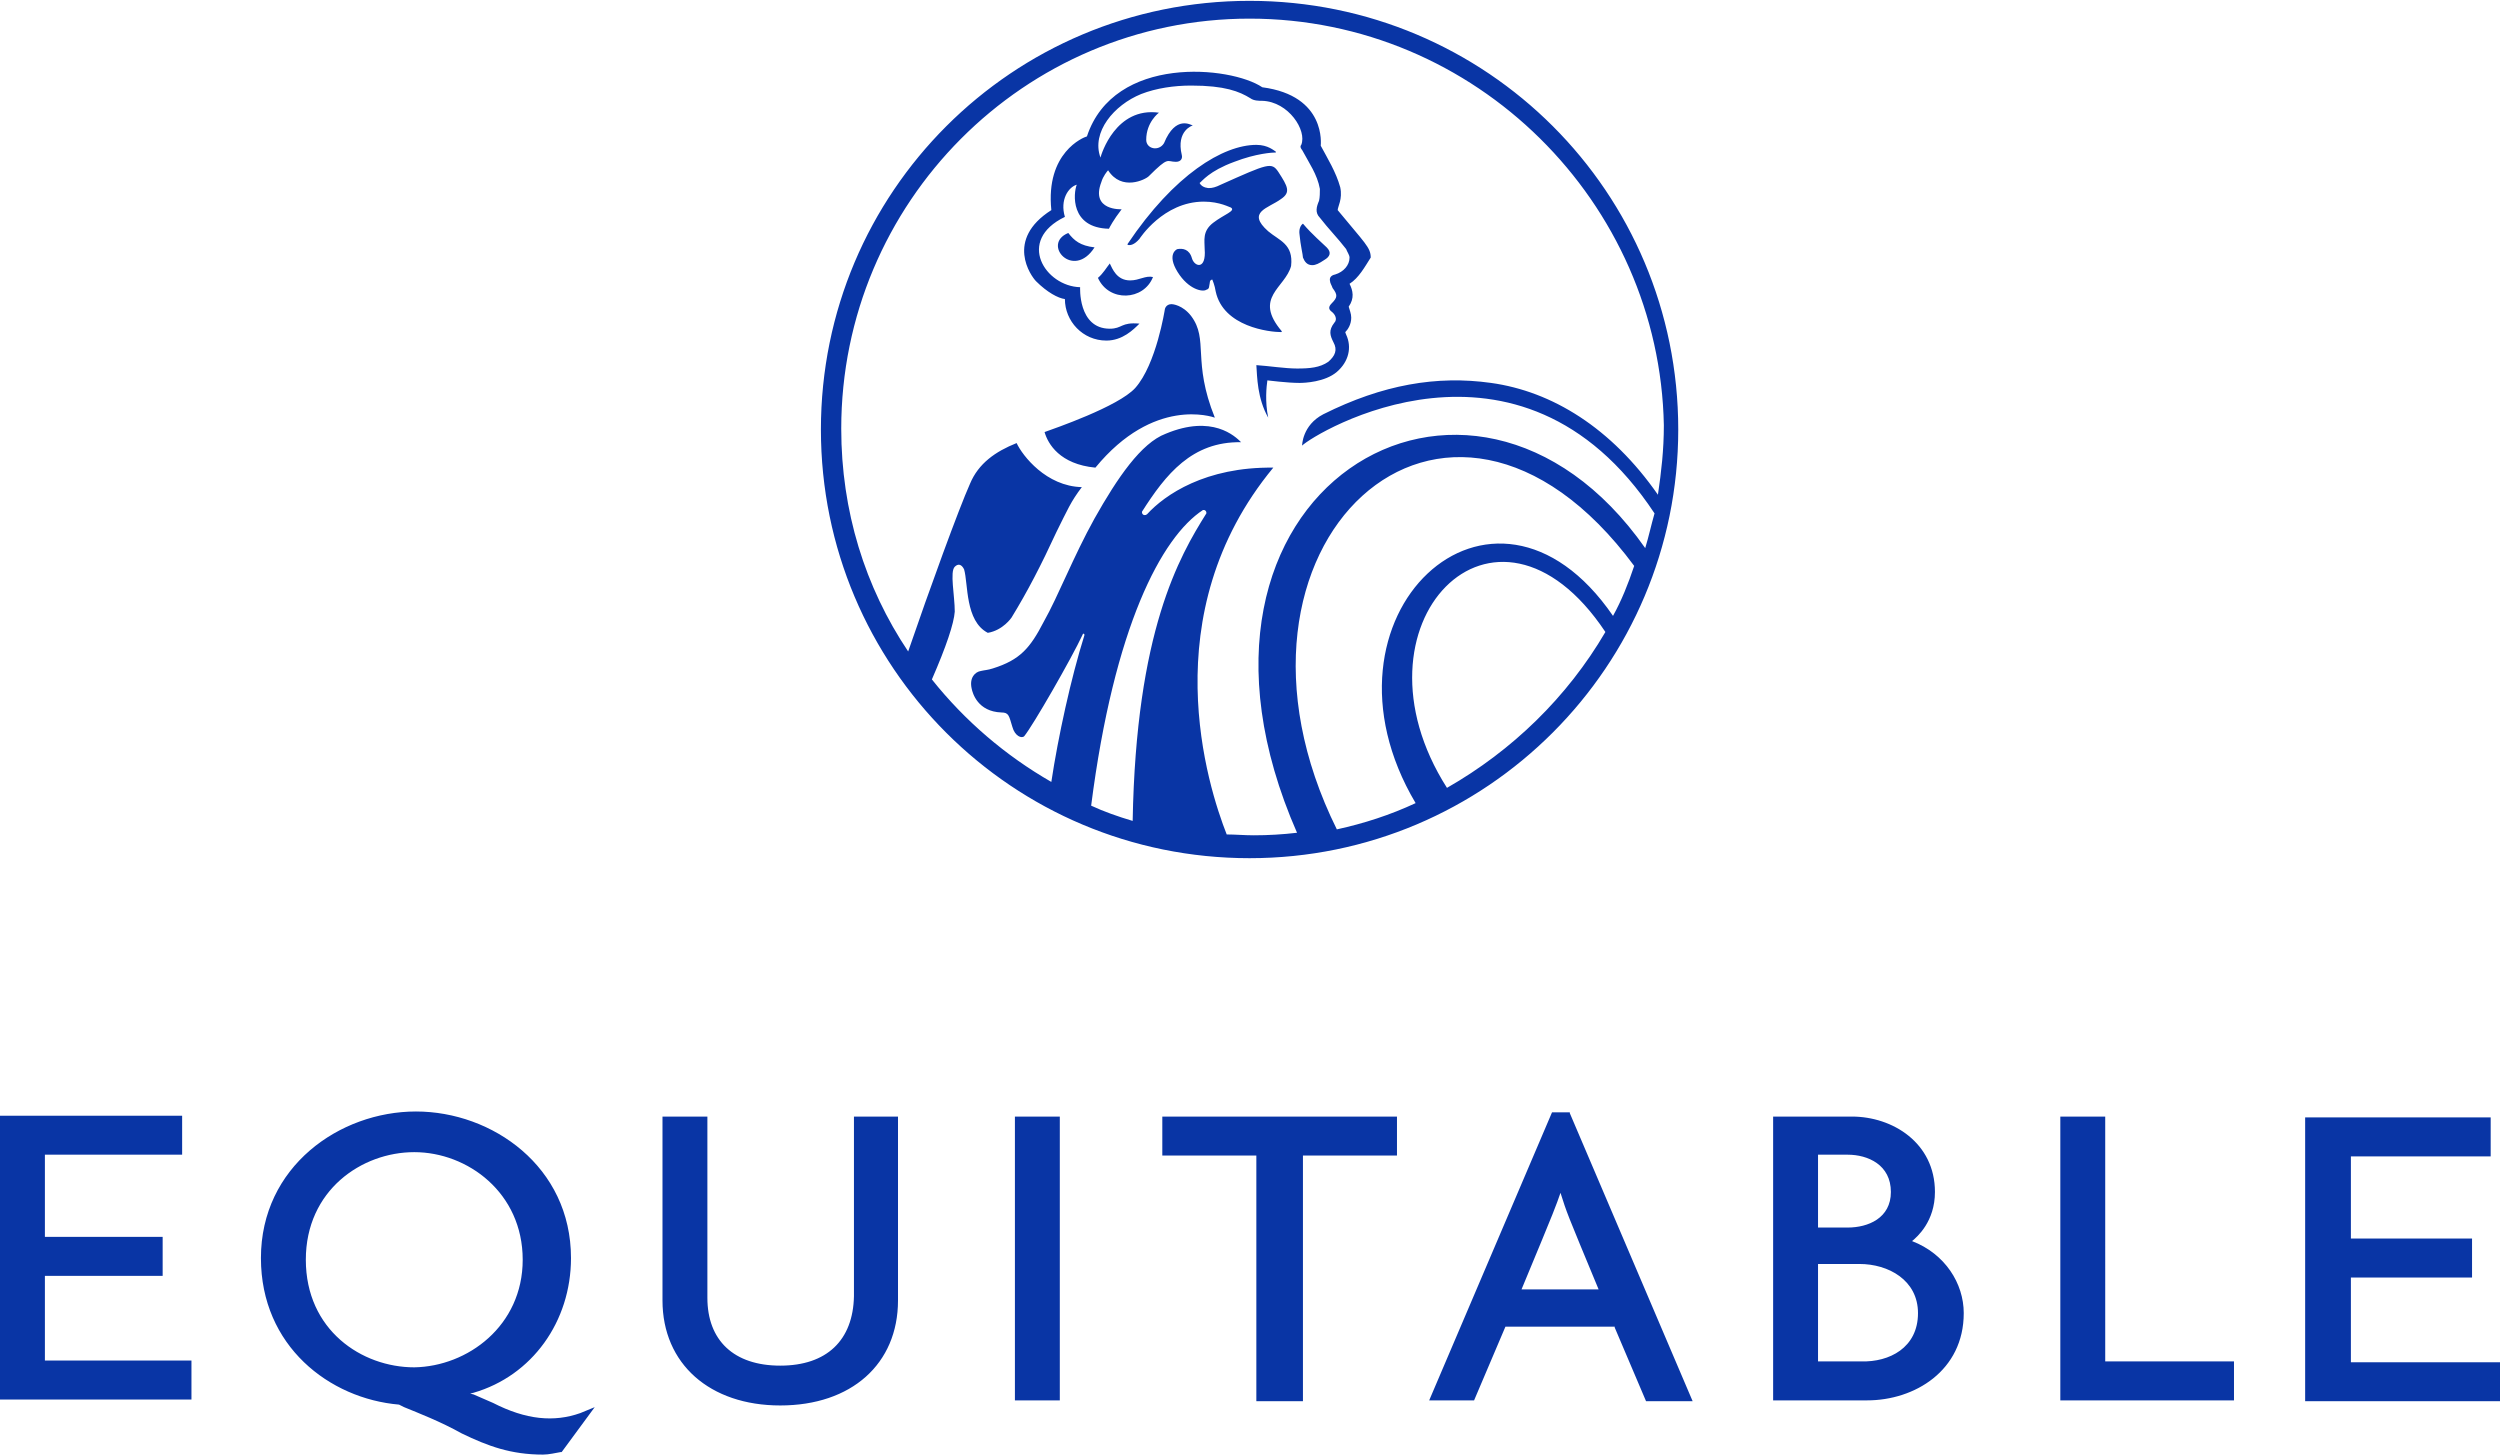 <svg version="1.1" id="Layer_1" xmlns="http://www.w3.org/2000/svg" xmlns:xlink="http://www.w3.org/1999/xlink" x="0px" y="0px" viewBox="-476.6 455.1 295.1 171.7" style="enable-background:new -476.6 455.1 295.1 171.7;" xml:space="preserve">
 <style type="text/css">
  .st0{fill:#0935A5;}
 </style>
 <path class="st0" d="M-471.3,615.7h17.3v4.6h-22.6v-33.5h21.5v4.6h-16.2v9.7h13.9v4.6h-13.9V615.7z M-199.1,605.9h14.3v-4.6h-14.3
	v-9.7h16.5v-4.6h-21.9v33.5h23.1v-4.6h-17.7L-199.1,605.9L-199.1,605.9z M-408.1,621.9l1.7-0.7l-3.9,5.3h-0.1
	c-0.6,0.1-1.4,0.3-2.1,0.3c-3.8,0-6.5-1-9.6-2.5c-2.5-1.4-5.1-2.4-6.8-3.1l-0.6-0.3l0,0c-8.2-0.7-16.3-6.9-16.3-17.3
	c0-10.8,9.3-17.3,18.3-17.3s18.3,6.5,18.3,17.3c0,7.5-4.6,13.9-11.5,15.9l-0.4,0.1l0.4,0.1c0.7,0.3,1.4,0.6,2.3,1
	C-414.5,622.7-411.2,623-408.1,621.9z M-414.9,603.8c0-7.9-6.5-12.7-12.8-12.7c-6.2,0-12.8,4.5-12.8,12.7c0,8.3,6.6,12.7,12.8,12.7
	C-421.4,616.4-414.9,611.6-414.9,603.8z M-384.5,616.3c-5.5,0-8.6-3-8.6-8v-21.4h-5.3v21.7c0,7.5,5.6,12.4,13.9,12.4
	c8.4,0,13.9-4.9,13.9-12.4v-21.7h-5.2v21.2C-375.9,613.3-379,616.3-384.5,616.3z M-351.5,586.9h-5.3v33.5h5.3V586.9z M-328.1,620.5
	h5.3v-29h11.1v-4.6h-27.7v4.6h11.1v29H-328.1z M-322.8,485.5c0-0.3-0.3-1.5-0.4-2.7c-0.1-0.6,0.1-1.1,0.4-1.3
	c1.1,1.3,2.3,2.3,2.8,2.8c0.6,0.6,0.4,1.1-0.3,1.5c-0.6,0.4-1,0.6-1.4,0.6C-322.3,486.4-322.6,486-322.8,485.5z M-325.3,494.2
	c0,0.1,0,0.1-0.1,0.1c-1.3,0-6.8-0.6-7.7-4.8c-0.1-0.7-0.4-1.4-0.4-1.4s-0.3,0-0.3,0.4c-0.1,0.4,0,0.7-0.4,0.8
	c-0.4,0.3-2.1,0-3.4-2.1s-0.1-2.7,0-2.7c0.6-0.1,1.4,0,1.7,1.1c0.3,1,1.7,1.4,1.5-1.1c0-1-0.3-2.1,1-3.1c1.3-1,2.7-1.4,2.1-1.8l0,0
	c-0.1,0-1.3-0.7-3.2-0.7c-4.8,0-7.6,4.4-7.6,4.4c-0.6,0.7-1.1,0.8-1.4,0.7c0,0,0,0,0-0.1c5.5-8.2,11.3-11.7,15.2-11.7
	c1.4,0,2.1,0.7,2.3,0.8v0.1c-0.4,0-2.3,0.1-4.9,1.1c-3,1.1-3.8,2.3-4.1,2.5l0,0c0.3,0.6,1.1,0.6,1.1,0.6c0.4,0,0.8-0.1,1.4-0.4
	c5.6-2.5,6-2.7,6.8-1.5c1.1,1.7,1.5,2.4,0.3,3.2c-1.5,1.1-4.1,1.5-1.5,3.8c1.3,1.1,3,1.5,2.7,4.1
	C-324.9,489.1-328.7,490.2-325.3,494.2z M-345.6,486.2c0.3,0.6,0.8,2,2.4,2c1.1,0,1.8-0.6,2.7-0.4c-1.1,2.8-5.2,3-6.5,0.1
	C-346.4,487.4-346,486.7-345.6,486.2z M-347.4,484.3c-2.5,3.9-6.3-0.4-3.1-1.7C-349.8,483.5-349.1,484.1-347.4,484.3z M-333.2,504.4
	c-0.3-0.1-7.2-2.5-14.1,5.9c-4.2-0.4-5.6-2.8-6-4.2c1.1-0.4,8.7-3,10.7-5.2c2.5-2.8,3.5-9.3,3.5-9.3s0.1-0.6,0.8-0.6
	c0.1,0,1.3,0.1,2.3,1.4C-333.9,495.2-335.9,497.7-333.2,504.4z M-317.3,488.6c0.4,0.8,0.6,1.7-0.1,2.7c0.1,0.4,0.3,0.8,0.3,1.3
	c0,0.8-0.4,1.4-0.7,1.7c0,0,0,0.1,0.1,0.3c0.7,1.5,0.3,3.2-1.1,4.4s-3.8,1.3-4.4,1.3c-1.5,0-3.7-0.3-3.8-0.3l0,0
	c-0.1,0.7-0.3,2.5,0.1,4.4c-1.3-2.3-1.3-4.8-1.4-6.2c1.5,0.1,3.4,0.4,4.8,0.4c1.5,0,2.7-0.1,3.7-0.8c0.8-0.7,1.1-1.4,0.6-2.3
	c-0.4-0.8-0.6-1.4,0.1-2.3c0.4-0.4,0.1-1-0.3-1.3s-0.4-0.6,0-1c0.7-0.7,0.7-1,0.1-1.8c-0.1-0.3-0.3-0.6-0.3-0.8
	c-0.1-0.4,0.1-0.7,0.6-0.8c1-0.3,1.7-1.1,1.7-2c0-0.3-0.3-0.7-0.4-1c-1-1.3-2.1-2.4-3.1-3.7c-0.6-0.6-0.4-1.3-0.1-2
	c0.1-0.4,0.1-1,0.1-1.4c-0.3-1.7-1.3-3.1-2.1-4.6c-0.1-0.1-0.3-0.4-0.1-0.6c0.7-1.7-1.5-5.1-4.6-5.2c-0.4,0-1,0-1.4-0.3
	c-1.3-0.8-3-1.5-7-1.5c-2,0-4.1,0.3-5.9,1c-3.2,1.3-5.9,4.5-4.8,7.5c0.1-0.4,1.8-6,6.9-5.3c0,0-1.5,1.1-1.5,3.2
	c0,1.1,1.5,1.4,2.1,0.4c1.4-3.4,3.2-2.1,3.4-2.1c0,0-2,0.6-1.3,3.5c0.1,0.4-0.1,0.8-0.7,0.8c-1.1,0-0.8-0.7-3.2,1.7
	c-0.4,0.4-3.2,1.8-4.8-0.7c-0.1,0.1-0.6,0.7-0.8,1.4c-1.3,3.4,2.4,3.2,2.4,3.2c-1,1.3-1.4,2.1-1.5,2.3c-4.6-0.1-4.2-4.2-3.8-5.2
	c-1,0.3-2,1.8-1.4,3.8c-5.8,2.8-2.3,8.2,1.8,8.3c0-0.1-0.3,4.9,3.5,4.9c1.5,0,1.3-0.8,3.5-0.6c-0.7,0.7-2,2-3.9,2
	c-2.8,0-4.9-2.3-4.9-4.9c-0.8-0.1-2.1-0.8-3.4-2.1l0,0c-0.6-0.6-3.7-4.9,1.8-8.4c-0.7-6.8,3.8-8.6,4.2-8.7c3.2-9.7,17-8.3,20.7-5.8
	c7.6,1,6.9,6.8,6.9,6.9c0.8,1.5,1.8,3.1,2.3,4.9c0.3,1.4-0.3,2.3-0.3,2.7c3.2,3.9,3.9,4.4,3.9,5.6
	C-315.5,486.6-316.2,487.9-317.3,488.6z M-329.1,556.4c-28,0-50.6-22.6-50.6-50.6c0-28,22.6-50.6,50.6-50.6s50.6,22.6,50.6,50.6
	C-278.5,533.7-301.1,556.4-329.1,556.4z M-305.8,548.1c7.7-4.4,14.2-10.7,18.7-18.4C-300.1,510.2-318.1,528.8-305.8,548.1z
	 M-334.2,515.7v-0.1c0-0.1-0.1-0.3-0.3-0.3h-0.1l0,0c-4.9,3.2-10.5,13.8-13.2,34.9c1.5,0.7,3.2,1.3,4.9,1.8
	C-342.5,529.6-337.4,520.8-334.2,515.7L-334.2,515.7z M-318.8,553c3.2-0.7,6.3-1.7,9.3-3.1c-13.1-22.1,9.1-42.8,23.3-22.1
	c1-1.8,1.8-3.8,2.5-5.9C-305.9,491.9-335.4,519.5-318.8,553z M-329.1,457.3c-26.6,0-48.2,21.7-48.2,48.4c0,9.7,2.8,18.7,7.9,26.3
	c2.5-7.3,6-16.9,7.3-19.8c1-2.4,3-3.8,5.5-4.8c0.7,1.5,3.5,5.1,7.7,5.2c-1.3,1.7-1.7,2.7-3,5.3c-1.8,3.9-3.4,7-5.3,10.1
	c0,0-1,1.5-2.8,1.8c-2.7-1.4-2.3-5.8-2.8-7.5c-0.3-0.6-0.7-0.7-1.1-0.3c-0.6,0.6,0,3.4,0,5.3c-0.1,1.4-1,4.1-2.7,8
	c3.9,4.9,8.7,9,14.1,12.1c0.8-5.3,2.3-12.2,3.9-17.3v-0.1l0,0c0,0,0-0.1-0.1-0.1c0,0-0.1,0-0.1,0.1l0,0c-1.3,2.8-5.9,10.8-6.9,12
	c-0.3,0.3-1.1,0-1.4-1.1c-0.4-1.3-0.4-1.7-1.3-1.7c-2.8-0.1-3.4-2.3-3.5-2.8c-0.3-1.3,0.4-2,1.1-2.1c0.4-0.1,0.8-0.1,1.4-0.3
	c3.2-1,4.4-2.4,6-5.5c1.7-3,3.5-7.7,6-12.2c2.7-4.8,5.5-8.9,8.4-10c5.5-2.3,8.2,0.3,8.9,1c-5.8-0.1-8.9,3.8-11.7,8.2l0,0v0.1
	c0,0.1,0.1,0.3,0.3,0.3s0.1,0,0.3-0.1l0,0c2.1-2.3,6.9-5.6,14.9-5.5c-14.3,17.3-7.7,37.7-5.5,43.3c1,0,2.1,0.1,3.2,0.1
	c1.7,0,3.4-0.1,5.1-0.3c-17.7-40.4,20.5-63,41.1-33.6c0.4-1.3,0.7-2.7,1.1-4.1c-16-24.2-40.2-9.4-41.6-8c0,0,0-2.4,2.5-3.7
	c7-3.5,13.4-4.6,19.8-3.7c7.2,1,14.2,5.3,19.7,13.2c0.4-2.7,0.7-5.3,0.7-8.2C-280.7,479-302.4,457.3-329.1,457.3z M-291.3,586.5
	l14.5,34h-5.5l-3.7-8.7v-0.1h-12.9l-3.7,8.7h-5.3l14.5-34h2.1V586.5z M-287.9,607.3c-3.9-9.4-3.7-8.9-4.5-11.4
	c-0.6,1.7-0.4,1.3-4.6,11.4H-287.9z M-244.8,610.1c0,6.8-5.8,10.3-11.4,10.3h-11.1v-33.5h9.3c4.8,0,9.8,3.1,9.8,8.9
	c0,3.5-2.1,5.3-2.7,5.8C-247,603.1-244.8,606.6-244.8,610.1z M-262,600h3.5c2.4,0,5.1-1.1,5.1-4.2c0-3.2-2.7-4.4-5.1-4.4h-3.5V600z
	 M-250.2,610.1c0-3.9-3.5-5.8-6.9-5.8h-4.9v11.5h5.1C-253.6,615.9-250.2,614.2-250.2,610.1z M-228.1,586.9h-5.3v33.5h20.5v-4.6
	h-15.2V586.9L-228.1,586.9z">
 </path>
</svg>